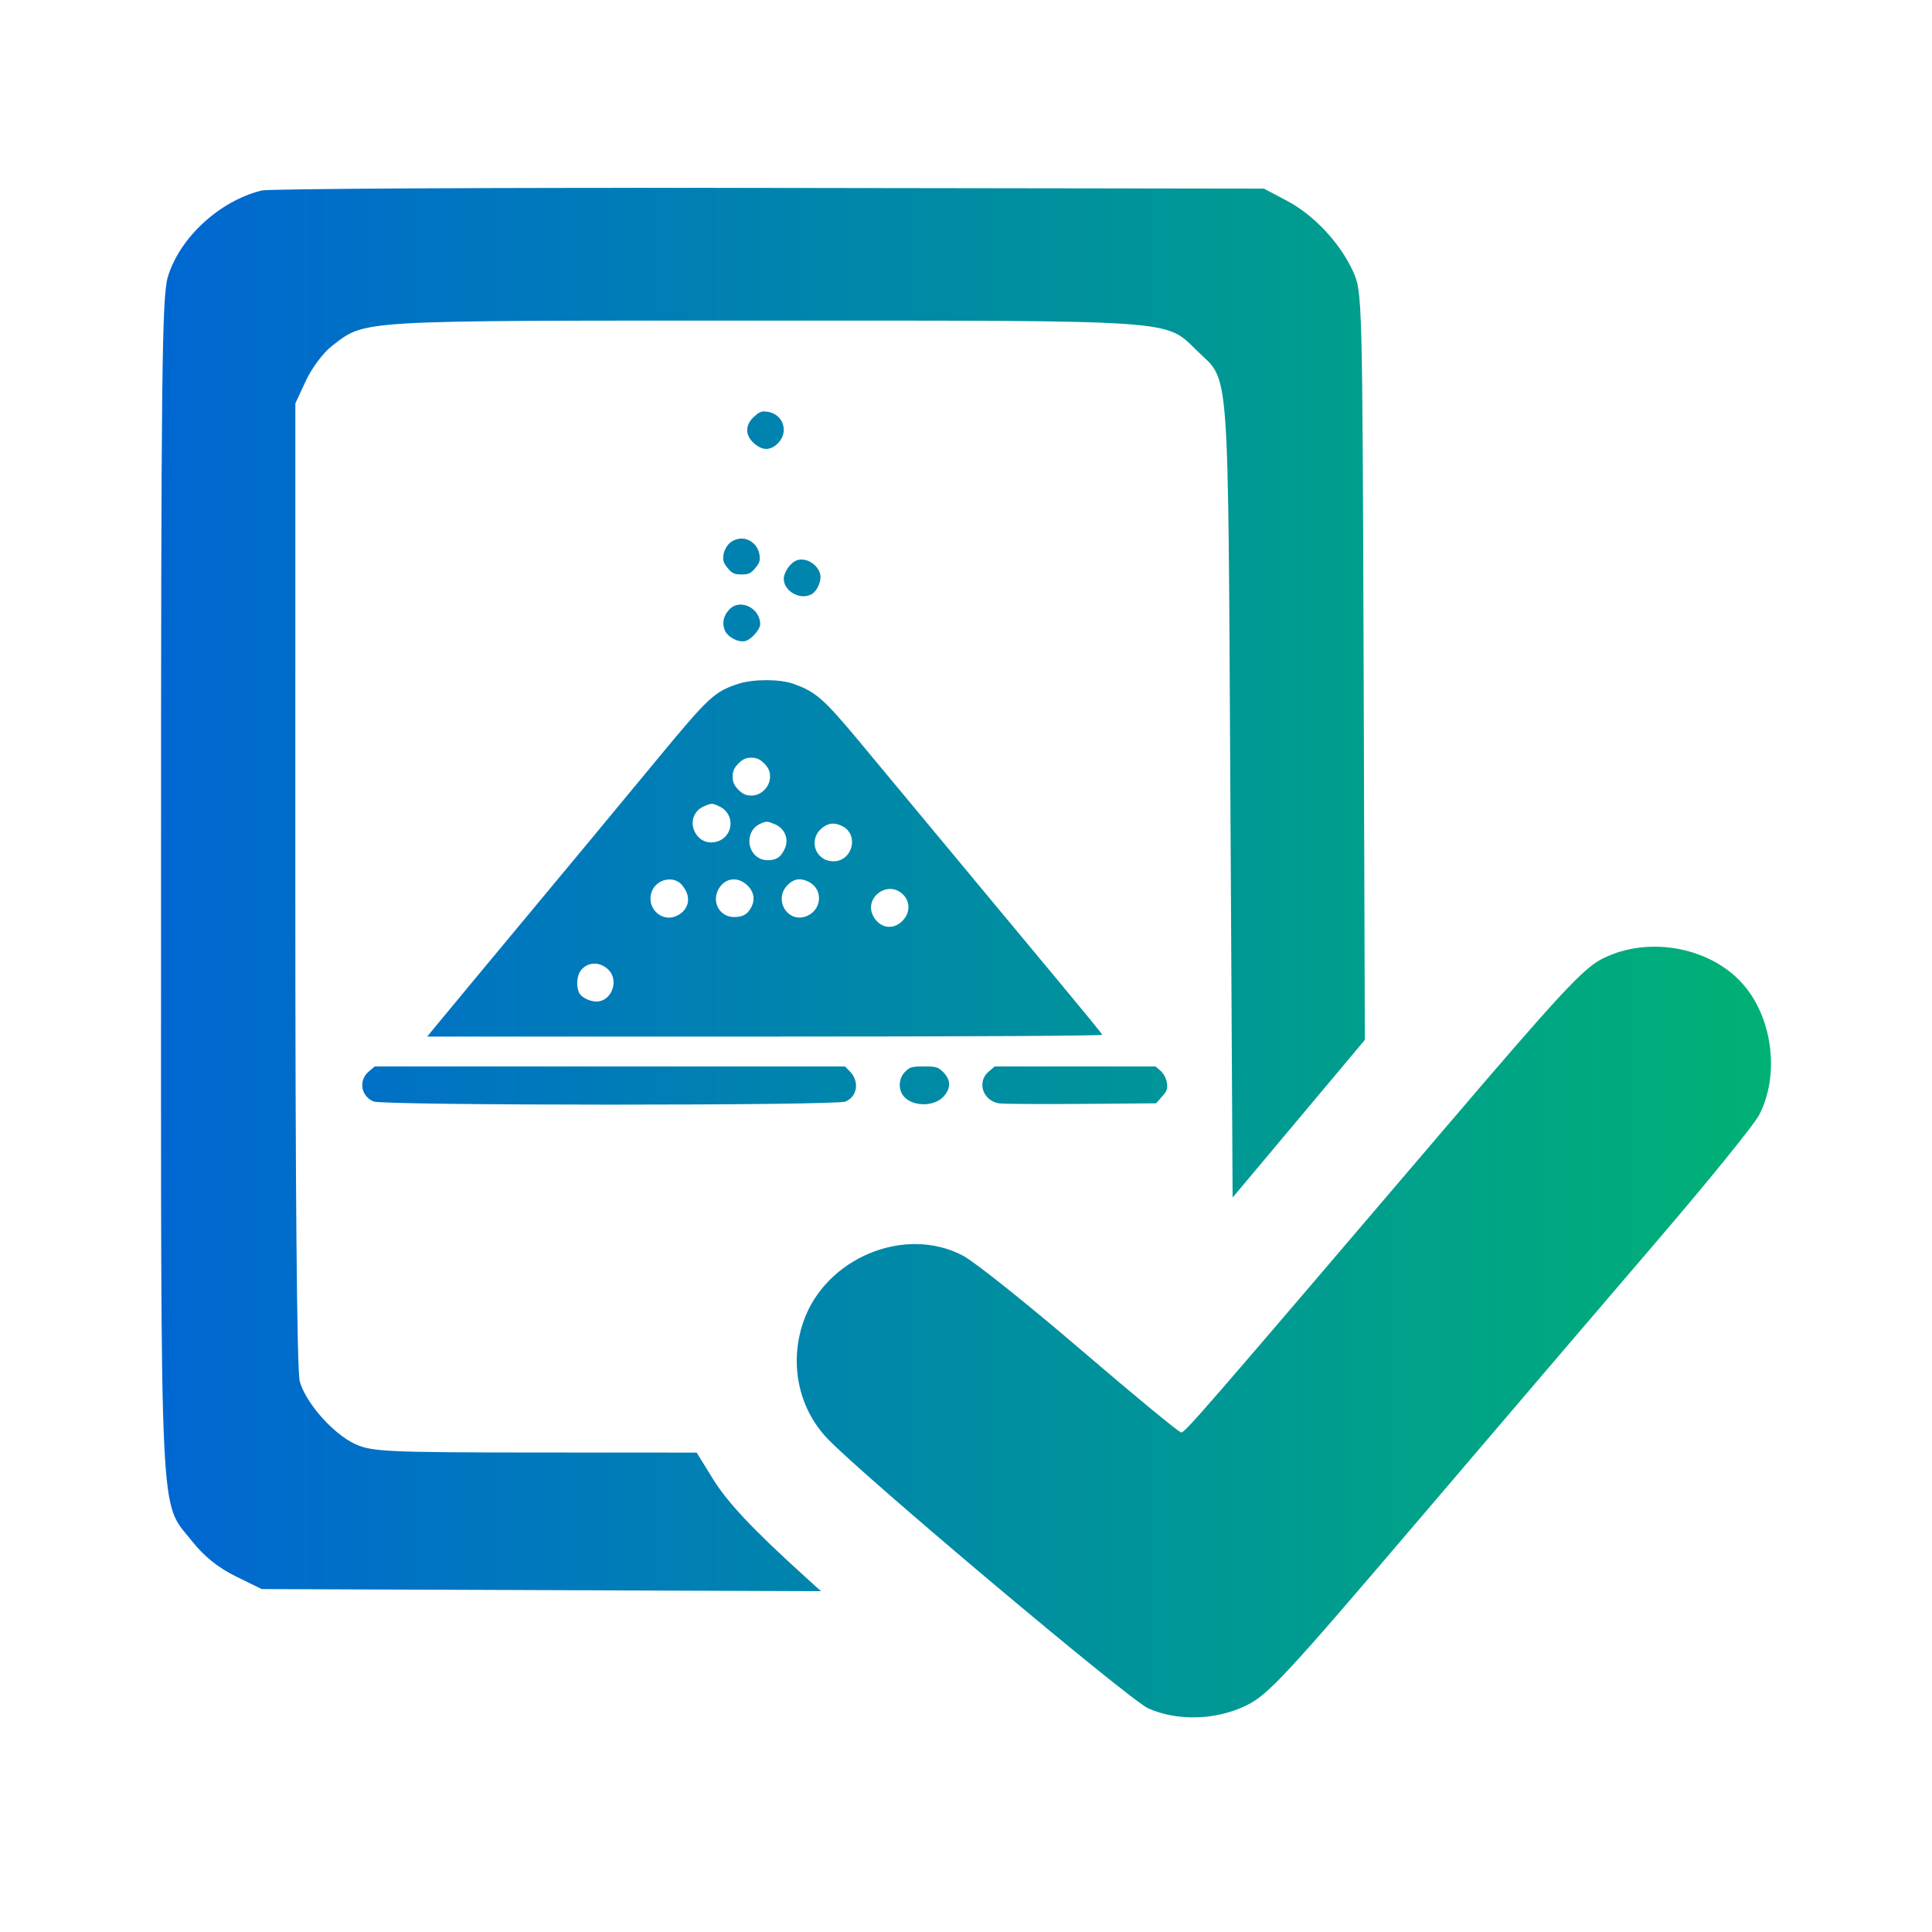 <?xml version="1.0" encoding="UTF-8"?>
<svg xmlns="http://www.w3.org/2000/svg" width="72" height="72" viewBox="0 0 72 72" fill="none">
  <path fill-rule="evenodd" clip-rule="evenodd" d="M9.753 7.099C8.182 7.485 6.687 8.863 6.253 10.327C6.034 11.064 6.001 14.026 6.001 33.041C6.001 57.406 5.928 55.881 7.162 57.441C7.6 57.996 8.135 58.426 8.784 58.745L9.753 59.22L30.596 59.299L29.929 58.694C28.043 56.984 27.102 55.981 26.561 55.103L25.963 54.134L19.942 54.131C14.454 54.127 13.861 54.1 13.245 53.82C12.423 53.446 11.395 52.286 11.17 51.477C11.066 51.102 11.005 44.283 11.006 32.958L11.007 15.033L11.404 14.18C11.622 13.71 12.058 13.13 12.372 12.891C13.648 11.918 13.128 11.948 28.419 11.948C44.034 11.948 43.407 11.905 44.608 13.07C45.84 14.267 45.76 13.191 45.853 29.747L45.936 44.629L50.864 38.754L50.818 24.809C50.772 10.966 50.769 10.859 50.415 10.094C49.926 9.037 48.957 8.007 47.947 7.475L47.103 7.029L28.678 7.003C18.544 6.988 10.028 7.032 9.753 7.099ZM59.74 35.716C59.004 36.083 58.191 36.959 53.746 42.167C44.761 52.697 44.165 53.384 44.019 53.384C43.941 53.384 42.257 51.996 40.278 50.299C38.299 48.603 36.326 47.027 35.893 46.798C33.72 45.647 30.749 46.883 29.933 49.277C29.413 50.805 29.75 52.455 30.814 53.589C32.076 54.933 42.086 63.354 42.795 63.668C43.887 64.151 45.323 64.107 46.449 63.556C47.263 63.158 47.913 62.457 52.922 56.581C55.985 52.989 60.003 48.286 61.851 46.131C63.699 43.975 65.366 41.917 65.555 41.557C66.311 40.117 66.083 38.042 65.027 36.761C63.835 35.315 61.479 34.85 59.74 35.716Z" fill="url(#paint0_linear_2135_28850)"></path>
  <path fill-rule="evenodd" clip-rule="evenodd" d="M28.105 15.525C27.764 15.834 27.761 16.214 28.096 16.517C28.411 16.802 28.712 16.8 28.996 16.514C29.407 16.098 29.192 15.44 28.615 15.347C28.392 15.311 28.311 15.339 28.105 15.525ZM27.195 20.238C27.084 20.335 26.987 20.516 26.963 20.669C26.93 20.884 26.959 20.978 27.119 21.17C27.285 21.37 27.367 21.408 27.633 21.408C27.9 21.408 27.982 21.37 28.147 21.17C28.308 20.978 28.337 20.884 28.303 20.669C28.25 20.329 27.961 20.071 27.633 20.071C27.481 20.071 27.311 20.136 27.195 20.238ZM29.679 20.888C29.446 20.981 29.21 21.325 29.21 21.572C29.21 22.035 29.82 22.376 30.241 22.148C30.452 22.034 30.621 21.654 30.568 21.412C30.484 21.025 30.021 20.752 29.679 20.888ZM27.193 22.7C26.964 22.932 26.898 23.212 27.008 23.482C27.116 23.744 27.515 23.955 27.777 23.889C28 23.832 28.33 23.457 28.33 23.261C28.33 22.664 27.59 22.299 27.193 22.7ZM27.523 25.481C26.626 25.773 26.421 25.964 24.52 28.262C22.956 30.155 21.091 32.403 19.668 34.111C18.637 35.348 16.607 37.794 16.239 38.242L15.921 38.63H28.513C36.003 38.63 41.095 38.603 41.08 38.563C41.067 38.526 40.379 37.683 39.552 36.69C38.725 35.696 37.605 34.349 37.062 33.695C36.09 32.524 34.61 30.743 32.063 27.68C30.691 26.031 30.4 25.776 29.55 25.479C29.049 25.303 28.066 25.305 27.523 25.481ZM28.482 28.454C28.641 28.615 28.697 28.742 28.697 28.942C28.697 29.32 28.373 29.648 28 29.648C27.802 29.648 27.676 29.591 27.518 29.431C27.359 29.27 27.303 29.143 27.303 28.942C27.303 28.742 27.359 28.615 27.518 28.454C27.676 28.294 27.802 28.237 28 28.237C28.198 28.237 28.324 28.294 28.482 28.454ZM26.823 30.06C27.402 30.338 27.341 31.175 26.728 31.36C26.359 31.472 26.016 31.306 25.866 30.942C25.722 30.592 25.875 30.208 26.219 30.057C26.525 29.922 26.537 29.922 26.823 30.06ZM28.885 30.721C29.238 30.871 29.401 31.253 29.259 31.596C29.121 31.932 28.945 32.057 28.614 32.057C27.854 32.057 27.659 30.976 28.367 30.683C28.572 30.598 28.597 30.6 28.885 30.721ZM31.404 30.795C32.022 31.119 31.765 32.098 31.061 32.098C30.392 32.098 30.107 31.308 30.618 30.872C30.865 30.662 31.105 30.639 31.404 30.795ZM25.314 32.887C25.408 32.953 25.532 33.12 25.588 33.258C25.731 33.604 25.586 33.955 25.228 34.127C24.648 34.405 24.05 33.811 24.299 33.203C24.46 32.809 24.977 32.648 25.314 32.887ZM27.806 32.953C28.084 33.191 28.157 33.498 28.004 33.797C27.864 34.071 27.686 34.176 27.361 34.176C26.844 34.176 26.529 33.663 26.752 33.186C26.959 32.744 27.436 32.639 27.806 32.953ZM30.153 32.871C30.679 33.147 30.633 33.898 30.075 34.135C29.369 34.435 28.805 33.536 29.351 32.983C29.59 32.741 29.839 32.707 30.153 32.871ZM33.637 33.319C33.939 33.602 33.925 34.043 33.606 34.343C33.256 34.672 32.778 34.581 32.544 34.142C32.182 33.461 33.073 32.79 33.637 33.319ZM22.681 36.145C23.048 36.517 22.837 37.218 22.328 37.317C22.079 37.365 21.691 37.203 21.588 37.008C21.472 36.789 21.491 36.387 21.627 36.192C21.871 35.839 22.357 35.817 22.681 36.145ZM13.739 39.936C13.353 40.265 13.449 40.85 13.921 41.049C14.287 41.204 31.145 41.207 31.51 41.052C31.958 40.863 32.037 40.297 31.668 39.923L31.491 39.744H13.965L13.739 39.936ZM33.731 39.94C33.471 40.202 33.463 40.64 33.713 40.893C34.069 41.253 34.835 41.235 35.17 40.859C35.441 40.554 35.437 40.244 35.157 39.961C34.961 39.763 34.898 39.744 34.434 39.744C33.981 39.744 33.903 39.766 33.731 39.94ZM36.844 39.936C36.4 40.314 36.618 41.005 37.215 41.116C37.351 41.142 38.727 41.152 40.273 41.14L43.085 41.117L43.307 40.866C43.494 40.654 43.522 40.572 43.487 40.346C43.462 40.189 43.366 40.009 43.255 39.911L43.065 39.744H37.07L36.844 39.936Z" fill="url(#paint1_linear_2135_28850)"></path>
  <defs>
    <linearGradient id="paint0_linear_2135_28850" x1="6" y1="35.501" x2="66" y2="35.501" gradientUnits="userSpaceOnUse">
      <stop stop-color="#0067D2"></stop>
      <stop offset="1" stop-color="#00B175"></stop>
    </linearGradient>
    <linearGradient id="paint1_linear_2135_28850" x1="6" y1="35.501" x2="66" y2="35.501" gradientUnits="userSpaceOnUse">
      <stop stop-color="#0067D2"></stop>
      <stop offset="1" stop-color="#00B175"></stop>
    </linearGradient>
  </defs>
</svg>

